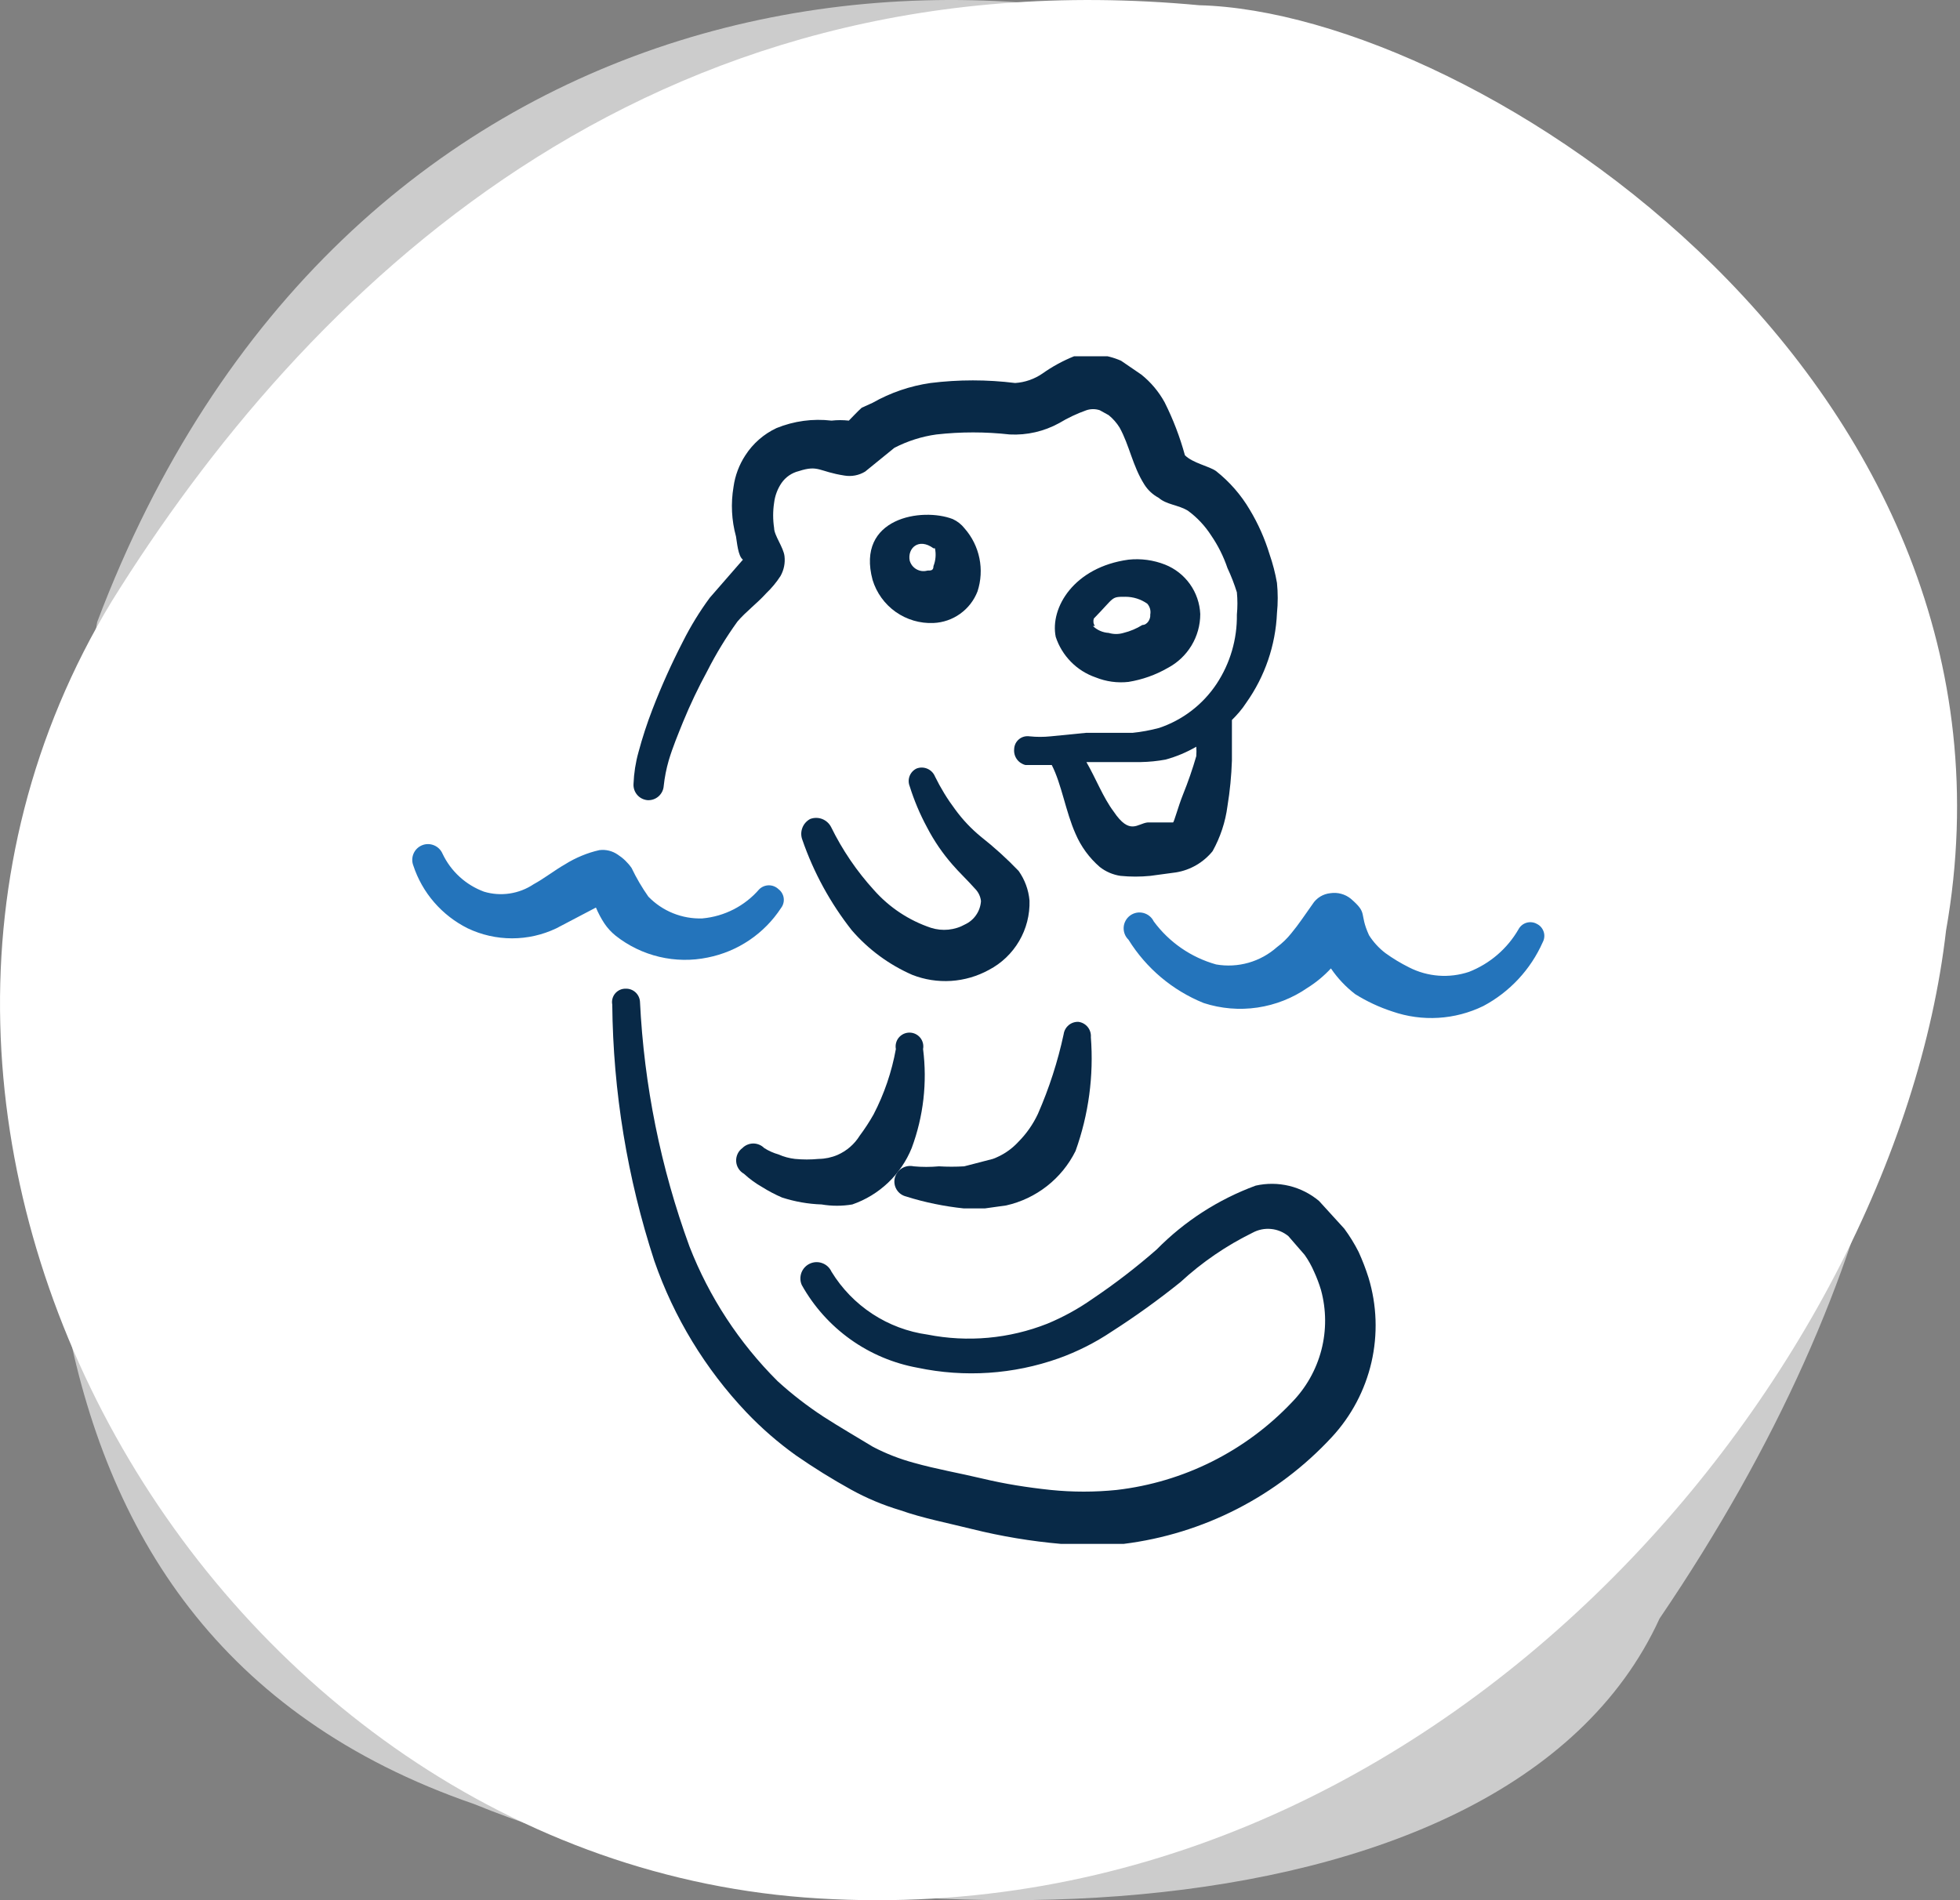 <svg width="66" height="64" viewBox="0 0 66 64" fill="none" xmlns="http://www.w3.org/2000/svg">
<rect x="0" y="0" width="66" height="64" fill="#808080" stroke="none"/>
<path opacity="0.6" d="M3.272 20.953C19.552 -22.163 87.911 7.344 55.883 54.514C50.602 66.065 27.896 65.644 15.971 60.764C-1.171 54.855 0.639 36.005 3.272 20.953Z" fill="white"/>
<path d="M3.761 20.255C10.228 9.845 21.746 -1.556 40.378 0.176C49.747 0.418 68.792 12.901 65.53 31.342C63.806 46.343 48.357 65.195 27.575 63.941C7.048 62.734 -7.111 38.193 3.761 20.255Z" fill="white"/>
<g clip-path="url(#clip0_228_778)">
<path fill-rule="evenodd" clip-rule="evenodd" d="M41.483 24.25V25.617C41.466 26.13 41.416 26.643 41.333 27.15C41.264 27.683 41.094 28.197 40.833 28.667C40.524 29.049 40.085 29.304 39.6 29.383L38.733 29.5C38.401 29.533 38.066 29.533 37.733 29.5C37.478 29.463 37.236 29.36 37.033 29.2C36.68 28.894 36.401 28.513 36.217 28.083C35.883 27.333 35.75 26.417 35.417 25.767H34.533C34.416 25.739 34.312 25.67 34.242 25.572C34.171 25.474 34.139 25.354 34.15 25.233C34.152 25.17 34.167 25.107 34.194 25.049C34.222 24.992 34.262 24.941 34.311 24.9C34.359 24.859 34.416 24.829 34.478 24.812C34.539 24.795 34.603 24.791 34.667 24.8C34.905 24.825 35.145 24.825 35.383 24.8L36.567 24.683H38.133C38.437 24.652 38.738 24.596 39.033 24.517C39.825 24.251 40.505 23.729 40.967 23.033C41.424 22.342 41.662 21.529 41.65 20.7C41.674 20.451 41.674 20.199 41.65 19.95C41.563 19.671 41.458 19.398 41.333 19.133C41.201 18.743 41.016 18.373 40.783 18.033C40.575 17.71 40.31 17.427 40 17.2C39.667 17 39.283 17 39.017 16.767C38.819 16.662 38.652 16.507 38.533 16.317C38.133 15.683 38.033 15 37.7 14.4C37.602 14.242 37.478 14.101 37.333 13.983L37.033 13.817C36.887 13.768 36.729 13.768 36.583 13.817C36.264 13.93 35.957 14.075 35.667 14.25C35.157 14.53 34.58 14.663 34 14.633C33.18 14.541 32.353 14.541 31.533 14.633C31.039 14.701 30.56 14.854 30.117 15.083L29.133 15.883C28.924 16.011 28.675 16.058 28.433 16.017C27.567 15.883 27.567 15.65 26.9 15.867C26.663 15.925 26.456 16.067 26.317 16.267C26.182 16.466 26.096 16.695 26.067 16.933C26.024 17.215 26.024 17.502 26.067 17.783C26.067 18.033 26.383 18.433 26.417 18.733C26.444 18.964 26.397 19.197 26.283 19.4C26.146 19.613 25.983 19.809 25.8 19.983C25.5 20.317 25.117 20.6 24.833 20.933C24.451 21.462 24.112 22.019 23.817 22.6C23.514 23.157 23.241 23.73 23 24.317C22.833 24.733 22.65 25.167 22.517 25.617C22.437 25.895 22.381 26.179 22.35 26.467C22.346 26.535 22.328 26.601 22.298 26.662C22.268 26.723 22.226 26.778 22.175 26.823C22.124 26.867 22.065 26.902 22 26.924C21.936 26.946 21.868 26.954 21.8 26.95C21.666 26.937 21.542 26.873 21.455 26.77C21.367 26.667 21.324 26.534 21.333 26.4C21.347 26.039 21.403 25.681 21.5 25.333C21.63 24.848 21.786 24.369 21.967 23.9C22.269 23.115 22.614 22.348 23 21.6C23.258 21.087 23.559 20.596 23.9 20.133L25.017 18.85C24.85 18.733 24.817 18.25 24.783 18.067C24.634 17.524 24.606 16.955 24.7 16.4C24.752 16.019 24.889 15.655 25.1 15.333C25.357 14.935 25.721 14.617 26.15 14.417C26.736 14.179 27.372 14.093 28 14.167C28.194 14.145 28.389 14.145 28.583 14.167C28.717 14.033 28.867 13.867 29.017 13.733L29.383 13.567C29.986 13.225 30.647 12.999 31.333 12.9C32.28 12.782 33.237 12.782 34.183 12.9C34.512 12.879 34.828 12.769 35.1 12.583C35.431 12.348 35.789 12.152 36.167 12C36.697 11.879 37.252 11.931 37.75 12.15L38.433 12.617C38.753 12.873 39.019 13.19 39.217 13.55C39.503 14.12 39.732 14.717 39.9 15.333C40.167 15.6 40.717 15.7 40.95 15.867C41.404 16.227 41.789 16.667 42.083 17.167C42.366 17.637 42.59 18.141 42.75 18.667C42.859 18.982 42.943 19.305 43 19.633C43.034 19.971 43.034 20.312 43 20.65C42.953 21.734 42.594 22.782 41.967 23.667C41.817 23.9 41.65 24.083 41.483 24.25ZM38.417 25.667H36.583C36.9 26.217 37.15 26.867 37.5 27.333C38.05 28.15 38.3 27.733 38.65 27.7H39.2H39.5C39.533 27.7 39.667 27.183 39.833 26.767C40.005 26.341 40.156 25.907 40.283 25.467C40.291 25.361 40.291 25.255 40.283 25.15C39.959 25.338 39.611 25.484 39.25 25.583C38.975 25.634 38.696 25.662 38.417 25.667Z" fill="#082947"/>
<path fill-rule="evenodd" clip-rule="evenodd" d="M34.3 29.333C34.509 29.628 34.636 29.973 34.667 30.333C34.681 30.811 34.56 31.284 34.318 31.696C34.076 32.109 33.724 32.445 33.3 32.667C32.908 32.882 32.473 33.009 32.027 33.038C31.58 33.066 31.133 32.997 30.717 32.833C29.936 32.491 29.241 31.979 28.683 31.333C27.961 30.417 27.398 29.386 27.017 28.283C26.968 28.154 26.969 28.012 27.018 27.883C27.067 27.754 27.161 27.648 27.283 27.583C27.413 27.535 27.555 27.535 27.684 27.584C27.812 27.634 27.919 27.728 27.983 27.85C28.363 28.626 28.851 29.345 29.433 29.983C29.95 30.566 30.611 31.003 31.35 31.25C31.539 31.31 31.739 31.331 31.937 31.311C32.135 31.291 32.327 31.231 32.5 31.133C32.651 31.062 32.78 30.952 32.873 30.814C32.967 30.677 33.022 30.516 33.033 30.35C33.016 30.192 32.945 30.046 32.833 29.933C32.583 29.65 32.283 29.367 32.083 29.133C31.744 28.748 31.453 28.323 31.217 27.867C30.978 27.425 30.783 26.962 30.633 26.483C30.588 26.372 30.587 26.248 30.63 26.137C30.673 26.025 30.758 25.934 30.867 25.883C30.984 25.839 31.114 25.842 31.229 25.892C31.344 25.942 31.435 26.034 31.483 26.15C31.675 26.543 31.904 26.917 32.167 27.267C32.416 27.608 32.707 27.916 33.033 28.183C33.482 28.537 33.905 28.921 34.3 29.333Z" fill="#082947"/>
<path fill-rule="evenodd" clip-rule="evenodd" d="M38 18.85C38.419 18.805 38.842 18.863 39.233 19.017C39.57 19.151 39.861 19.38 40.071 19.675C40.281 19.971 40.401 20.321 40.417 20.683C40.417 21.058 40.314 21.425 40.12 21.745C39.926 22.065 39.648 22.326 39.317 22.5C38.91 22.734 38.464 22.892 38 22.967C37.627 23.009 37.248 22.957 36.9 22.817C36.584 22.709 36.298 22.53 36.064 22.292C35.83 22.055 35.654 21.767 35.55 21.45C35.35 20.467 36.167 19.1 38 18.85ZM36.8 21.083C36.944 21.223 37.133 21.305 37.333 21.317C37.496 21.366 37.67 21.366 37.833 21.317C38.057 21.262 38.271 21.172 38.467 21.05C38.633 21.05 38.75 20.85 38.733 20.7C38.746 20.635 38.743 20.569 38.726 20.505C38.708 20.442 38.677 20.383 38.633 20.333C38.419 20.182 38.163 20.101 37.9 20.1C37.4 20.1 37.55 20.1 36.833 20.833C36.819 20.875 36.815 20.919 36.821 20.962C36.826 21.006 36.842 21.047 36.867 21.083H36.8Z" fill="#082947"/>
<path fill-rule="evenodd" clip-rule="evenodd" d="M31.433 20.983C30.979 21.003 30.531 20.871 30.16 20.609C29.789 20.346 29.516 19.968 29.383 19.533C28.817 17.433 31.05 17.083 32.083 17.483C32.24 17.555 32.377 17.664 32.483 17.8C32.733 18.085 32.904 18.43 32.98 18.801C33.056 19.172 33.034 19.557 32.917 19.917C32.8 20.22 32.598 20.482 32.334 20.671C32.071 20.861 31.758 20.969 31.433 20.983ZM31.433 18.467C30.933 18.1 30.55 18.467 30.633 18.883C30.651 18.945 30.68 19.002 30.719 19.052C30.759 19.102 30.808 19.144 30.864 19.175C30.92 19.206 30.981 19.226 31.044 19.233C31.108 19.24 31.172 19.234 31.233 19.217C31.35 19.217 31.433 19.217 31.433 19.067C31.508 18.876 31.526 18.667 31.483 18.467H31.433Z" fill="#082947"/>
<path fill-rule="evenodd" clip-rule="evenodd" d="M44.817 32.617C44.585 32.867 44.322 33.086 44.033 33.267C43.529 33.617 42.951 33.845 42.344 33.935C41.737 34.025 41.117 33.973 40.533 33.783C39.484 33.359 38.597 32.612 38 31.65C37.944 31.596 37.9 31.53 37.872 31.457C37.844 31.385 37.833 31.307 37.838 31.229C37.843 31.151 37.866 31.075 37.904 31.007C37.941 30.939 37.994 30.88 38.057 30.834C38.12 30.788 38.192 30.757 38.269 30.742C38.345 30.727 38.424 30.73 38.5 30.749C38.575 30.768 38.646 30.803 38.706 30.852C38.767 30.901 38.816 30.963 38.85 31.033C39.369 31.737 40.108 32.247 40.95 32.483C41.313 32.547 41.687 32.527 42.042 32.426C42.397 32.325 42.724 32.145 43 31.9C43.181 31.766 43.343 31.609 43.483 31.433C43.733 31.133 43.95 30.8 44.2 30.45C44.265 30.347 44.353 30.261 44.458 30.197C44.562 30.134 44.679 30.095 44.8 30.083C44.92 30.065 45.043 30.072 45.161 30.104C45.278 30.135 45.388 30.191 45.483 30.267C46.083 30.783 45.75 30.733 46.1 31.5C46.247 31.731 46.433 31.934 46.65 32.1C46.903 32.283 47.17 32.444 47.45 32.583C47.759 32.741 48.097 32.835 48.443 32.861C48.789 32.887 49.137 32.843 49.467 32.733C50.168 32.458 50.756 31.953 51.133 31.3C51.161 31.247 51.2 31.2 51.246 31.162C51.292 31.124 51.346 31.096 51.403 31.079C51.461 31.062 51.521 31.056 51.58 31.063C51.64 31.069 51.698 31.087 51.75 31.117C51.804 31.143 51.853 31.18 51.893 31.226C51.932 31.272 51.962 31.325 51.981 31.383C52 31.44 52.007 31.501 52.001 31.561C51.996 31.621 51.978 31.68 51.95 31.733C51.542 32.654 50.838 33.41 49.95 33.883C49.476 34.114 48.961 34.25 48.435 34.281C47.909 34.313 47.381 34.24 46.883 34.067C46.444 33.924 46.025 33.728 45.633 33.483C45.317 33.239 45.041 32.947 44.817 32.617Z" fill="#2474BB"/>
<path fill-rule="evenodd" clip-rule="evenodd" d="M14.217 28.467C14.345 28.416 14.488 28.418 14.615 28.471C14.743 28.523 14.845 28.624 14.9 28.75C15.18 29.345 15.683 29.806 16.3 30.033C16.579 30.117 16.873 30.137 17.161 30.094C17.449 30.051 17.724 29.945 17.967 29.783C18.333 29.583 18.667 29.317 19.017 29.117C19.202 29 19.397 28.9 19.6 28.817C19.789 28.739 19.984 28.677 20.183 28.633C20.4 28.605 20.62 28.659 20.8 28.783C20.983 28.901 21.142 29.054 21.267 29.233C21.428 29.571 21.618 29.894 21.833 30.2C22.068 30.442 22.351 30.633 22.664 30.759C22.977 30.885 23.313 30.945 23.65 30.933C24.392 30.867 25.08 30.515 25.567 29.95C25.654 29.866 25.77 29.818 25.892 29.818C26.013 29.818 26.13 29.866 26.217 29.95C26.264 29.986 26.304 30.031 26.333 30.082C26.363 30.134 26.383 30.19 26.39 30.249C26.398 30.308 26.394 30.368 26.378 30.425C26.363 30.483 26.336 30.536 26.3 30.583C26.02 31.011 25.658 31.379 25.234 31.665C24.811 31.951 24.334 32.15 23.833 32.25C23.294 32.362 22.738 32.354 22.202 32.227C21.666 32.1 21.165 31.858 20.733 31.517C20.585 31.398 20.456 31.258 20.35 31.1C20.24 30.931 20.145 30.753 20.067 30.567L18.733 31.267C18.267 31.489 17.758 31.604 17.242 31.604C16.726 31.604 16.216 31.489 15.75 31.267C15.32 31.053 14.936 30.755 14.621 30.392C14.306 30.029 14.067 29.607 13.917 29.15C13.867 29.02 13.871 28.875 13.927 28.747C13.983 28.619 14.087 28.519 14.217 28.467Z" fill="#2474BB"/>
<path fill-rule="evenodd" clip-rule="evenodd" d="M21.067 33.3C21.188 33.295 21.306 33.338 21.396 33.419C21.486 33.5 21.541 33.612 21.55 33.733C21.687 36.552 22.248 39.333 23.217 41.983C23.879 43.684 24.89 45.228 26.183 46.517C26.666 46.958 27.185 47.359 27.733 47.717C28.3 48.083 28.883 48.417 29.4 48.733C29.835 48.96 30.293 49.138 30.767 49.267C31.533 49.483 32.317 49.617 33.083 49.8C33.85 49.983 34.6 50.1 35.383 50.183C36.12 50.258 36.863 50.258 37.6 50.183C39.852 49.923 41.941 48.879 43.5 47.233C43.979 46.743 44.322 46.136 44.495 45.472C44.667 44.809 44.663 44.112 44.483 43.45C44.42 43.239 44.342 43.033 44.25 42.833C44.164 42.634 44.058 42.444 43.933 42.267L43.383 41.633C43.217 41.497 43.015 41.413 42.801 41.393C42.587 41.372 42.372 41.415 42.183 41.517C41.296 41.952 40.476 42.513 39.75 43.183C39.008 43.78 38.235 44.336 37.433 44.85C36.878 45.222 36.279 45.524 35.65 45.75C34.126 46.291 32.482 46.4 30.9 46.067C30.085 45.919 29.312 45.593 28.638 45.112C27.964 44.63 27.404 44.006 27 43.283C26.97 43.218 26.954 43.147 26.952 43.075C26.95 43.003 26.962 42.931 26.987 42.864C27.013 42.797 27.051 42.735 27.101 42.682C27.15 42.63 27.209 42.588 27.275 42.558C27.341 42.529 27.411 42.512 27.483 42.51C27.555 42.508 27.627 42.52 27.694 42.546C27.762 42.571 27.823 42.61 27.876 42.659C27.928 42.708 27.97 42.768 28 42.833C28.349 43.403 28.82 43.889 29.379 44.255C29.938 44.621 30.571 44.858 31.233 44.95C32.585 45.217 33.985 45.09 35.267 44.583C35.801 44.362 36.31 44.082 36.783 43.75C37.54 43.241 38.264 42.684 38.95 42.083C39.888 41.129 41.027 40.395 42.283 39.933C42.655 39.849 43.04 39.852 43.411 39.941C43.781 40.031 44.125 40.205 44.417 40.45L45.267 41.383C45.449 41.63 45.611 41.892 45.75 42.167C45.878 42.449 45.99 42.738 46.083 43.033C46.364 43.958 46.398 44.939 46.182 45.881C45.965 46.822 45.506 47.691 44.85 48.4C43.009 50.391 40.524 51.666 37.833 52C37.135 52.067 36.432 52.067 35.733 52C34.722 51.912 33.719 51.745 32.733 51.5C31.933 51.3 31.067 51.133 30.317 50.867C29.737 50.694 29.178 50.46 28.65 50.167C28.014 49.815 27.397 49.431 26.8 49.017C26.2 48.587 25.642 48.102 25.133 47.567C23.749 46.106 22.692 44.368 22.033 42.467C21.123 39.678 20.645 36.767 20.617 33.833C20.604 33.768 20.607 33.7 20.624 33.635C20.641 33.571 20.672 33.511 20.715 33.46C20.758 33.409 20.812 33.368 20.873 33.34C20.933 33.312 21 33.299 21.067 33.3Z" fill="#082947"/>
<path fill-rule="evenodd" clip-rule="evenodd" d="M35.817 34.833C35.833 34.714 35.894 34.605 35.986 34.528C36.078 34.451 36.196 34.411 36.317 34.417C36.439 34.433 36.55 34.496 36.628 34.592C36.705 34.688 36.743 34.81 36.733 34.933C36.834 36.233 36.658 37.54 36.217 38.767C35.989 39.227 35.661 39.63 35.257 39.947C34.853 40.264 34.384 40.487 33.883 40.6L33.167 40.7H32.45C32.126 40.666 31.803 40.616 31.483 40.55C31.157 40.484 30.834 40.401 30.517 40.3C30.45 40.284 30.386 40.255 30.33 40.215C30.274 40.175 30.227 40.123 30.191 40.064C30.156 40.005 30.132 39.94 30.122 39.871C30.112 39.803 30.116 39.733 30.133 39.667C30.169 39.533 30.255 39.419 30.373 39.347C30.491 39.276 30.632 39.253 30.767 39.283C31.049 39.309 31.334 39.309 31.617 39.283C31.9 39.3 32.184 39.3 32.467 39.283L33.433 39.033C33.765 38.911 34.062 38.711 34.3 38.45C34.569 38.178 34.788 37.863 34.95 37.517C35.328 36.654 35.619 35.755 35.817 34.833Z" fill="#082947"/>
<path fill-rule="evenodd" clip-rule="evenodd" d="M28.7 40.567C28.358 40.625 28.009 40.625 27.667 40.567C27.213 40.552 26.765 40.473 26.333 40.333C26.103 40.234 25.88 40.117 25.667 39.983C25.445 39.857 25.238 39.706 25.05 39.533C24.975 39.491 24.912 39.43 24.866 39.357C24.82 39.283 24.794 39.2 24.789 39.114C24.784 39.027 24.801 38.941 24.838 38.863C24.874 38.785 24.93 38.718 25 38.667C25.048 38.618 25.105 38.58 25.168 38.554C25.231 38.528 25.299 38.514 25.367 38.514C25.435 38.514 25.502 38.528 25.565 38.554C25.628 38.58 25.685 38.618 25.733 38.667C25.883 38.762 26.046 38.835 26.217 38.883C26.392 38.961 26.577 39.011 26.767 39.033C27.033 39.059 27.301 39.059 27.567 39.033C27.784 39.031 28 38.985 28.2 38.9C28.51 38.764 28.772 38.538 28.95 38.25C29.121 38.021 29.277 37.782 29.417 37.533C29.776 36.842 30.028 36.1 30.167 35.333C30.154 35.266 30.156 35.196 30.173 35.13C30.19 35.063 30.221 35.001 30.265 34.948C30.309 34.895 30.364 34.853 30.426 34.823C30.488 34.794 30.556 34.779 30.625 34.779C30.694 34.779 30.762 34.794 30.824 34.823C30.886 34.853 30.941 34.895 30.985 34.948C31.029 35.001 31.06 35.063 31.077 35.13C31.094 35.196 31.096 35.266 31.083 35.333C31.227 36.459 31.096 37.603 30.7 38.667C30.521 39.108 30.251 39.505 29.906 39.833C29.561 40.161 29.15 40.411 28.7 40.567Z" fill="#082947"/>
</g>
<defs>
<clipPath id="clip0_228_778">
<rect width="40" height="40" fill="white" transform="matrix(-1 0 0 1 53 12)"/>
</clipPath>
</defs>
</svg>
